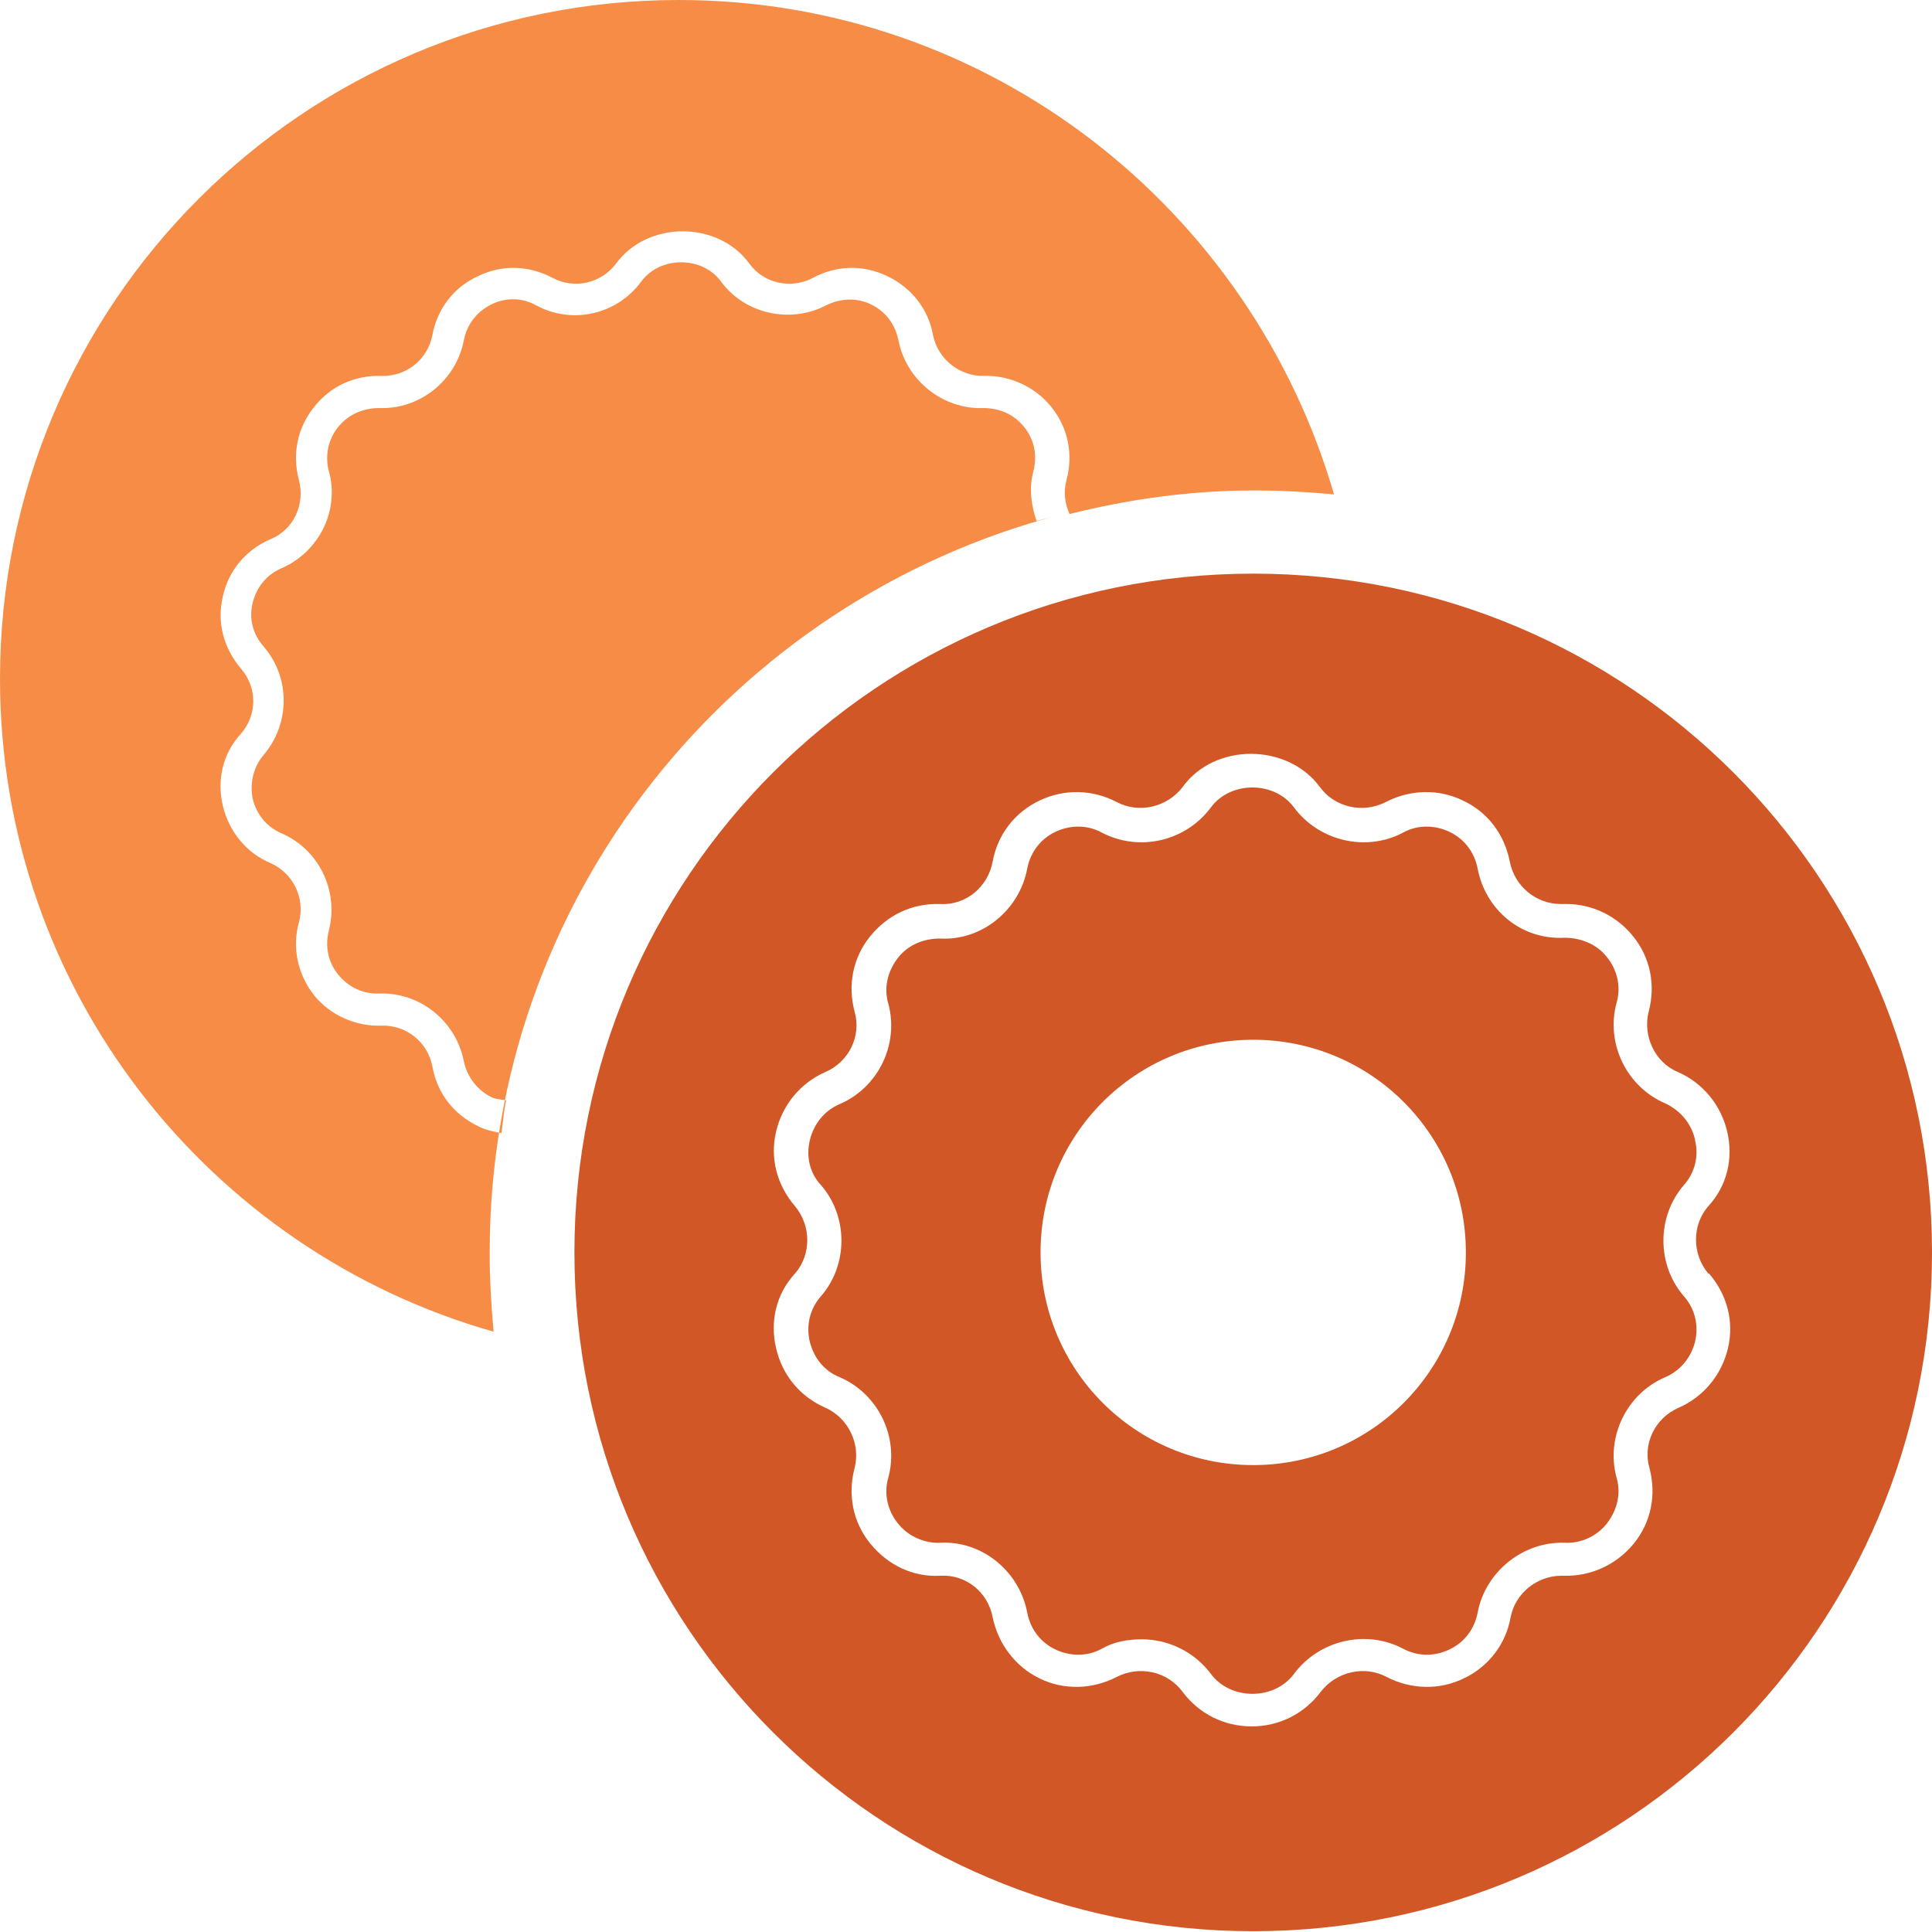 <?xml version="1.0" encoding="UTF-8"?><svg id="Layer_2" xmlns="http://www.w3.org/2000/svg" viewBox="0 0 24.62 24.62"><defs><style>.cls-1{fill:#f68c46;}.cls-1,.cls-2{stroke-width:0px;}.cls-2{fill:#d25727;}</style></defs><g id="Layer_1-2"><path class="cls-1" d="M8.65,0C3.87,0,0,3.87,0,8.65c0,3.96,2.66,7.29,6.29,8.32-.03-.33-.05-.67-.05-1.01,0-4.52,3.09-8.31,7.27-9.4-.1.03-.2.05-.3.08-.07-.2-.1-.42-.04-.64.05-.2.01-.4-.12-.56-.13-.16-.31-.24-.52-.24-.51.02-.98-.35-1.08-.86-.04-.2-.16-.37-.35-.46-.18-.09-.39-.08-.57.01-.46.24-1.04.11-1.34-.3-.24-.33-.78-.33-1.02,0-.31.42-.88.55-1.34.3-.18-.1-.39-.1-.57-.01-.18.09-.31.25-.35.46-.1.51-.56.88-1.08.86-.2,0-.39.08-.52.24-.13.16-.17.37-.12.56.14.5-.12,1.03-.6,1.24-.19.08-.32.24-.37.44-.05.2,0,.4.14.56.34.39.34.98,0,1.38-.13.15-.18.36-.14.56.05.2.18.36.37.44.48.21.73.74.6,1.24-.05.2-.01.4.12.56.13.16.32.25.52.24.01,0,.03,0,.04,0,.5,0,.94.36,1.04.86.04.2.17.37.35.46.06.03.12.03.19.04-.03.14-.04.28-.06.42-.1-.02-.21-.04-.3-.09-.31-.15-.52-.42-.58-.76-.06-.31-.33-.53-.65-.52-.33.01-.65-.13-.86-.39-.21-.27-.28-.61-.19-.93.08-.3-.07-.62-.36-.75-.31-.13-.53-.4-.61-.73-.08-.33,0-.67.23-.92.21-.24.21-.59,0-.83-.22-.26-.31-.59-.23-.92.07-.33.3-.6.61-.73.29-.12.44-.44.36-.75-.09-.33-.02-.67.19-.93.21-.27.52-.41.86-.4.32.01.59-.21.65-.52.06-.33.27-.61.58-.75.3-.15.65-.14.95.02.28.15.62.07.81-.18.4-.55,1.3-.55,1.7,0,.18.25.53.33.81.18.3-.16.64-.17.95-.02.31.15.52.42.58.75.06.31.35.53.65.52.31-.01.65.13.86.4.21.26.28.6.19.93-.04.15-.02.3.04.43.76-.19,1.54-.3,2.36-.3.34,0,.68.02,1.01.05C15.94,2.66,12.61,0,8.65,0"/><path class="cls-2" d="M21.6,14.52c-.05-.21-.19-.37-.38-.46-.49-.21-.76-.76-.62-1.28.06-.2.01-.42-.12-.58-.13-.17-.34-.25-.54-.25-.56.03-1.01-.36-1.11-.88-.04-.21-.17-.38-.36-.47-.19-.09-.41-.09-.59.01-.47.25-1.07.11-1.39-.32h0c-.25-.34-.81-.34-1.06,0-.32.43-.91.57-1.39.32-.18-.1-.4-.1-.59-.01-.19.09-.32.26-.36.47-.1.53-.58.92-1.11.89-.21,0-.41.08-.54.25-.13.17-.18.38-.12.58.14.52-.13,1.07-.62,1.28-.19.08-.33.25-.38.46-.05.21,0,.42.14.57.35.4.35,1.02,0,1.42-.14.16-.19.37-.14.58.05.2.18.37.38.45.49.21.76.76.62,1.28-.06.2-.01.42.12.58.13.17.35.26.54.25.53-.03,1.01.36,1.11.89.04.21.17.38.36.47.19.09.41.09.59-.01.16-.09.33-.12.51-.12.34,0,.67.16.88.44.25.34.81.34,1.06,0,.32-.43.92-.57,1.39-.32.19.1.4.1.59.01.19-.09.32-.26.36-.47.1-.53.59-.91,1.11-.89.2.01.41-.08.54-.25.13-.17.18-.38.12-.58-.14-.52.13-1.07.62-1.28.19-.08.33-.25.38-.45.05-.21,0-.42-.14-.58-.35-.4-.35-1.02,0-1.42.14-.16.19-.37.14-.57M15.97,18.67c-1.5,0-2.71-1.21-2.71-2.71s1.21-2.71,2.71-2.71,2.71,1.21,2.71,2.71-1.21,2.71-2.71,2.71"/><path class="cls-2" d="M15.97,7.31c-4.78,0-8.65,3.87-8.65,8.65s3.87,8.65,8.65,8.65,8.65-3.87,8.65-8.65-3.87-8.65-8.65-8.65M21.78,16.23c.23.27.32.61.24.95-.08.34-.31.62-.63.76-.3.13-.46.46-.37.77.09.34.02.69-.2.96-.22.27-.55.42-.89.41h-.03c-.31,0-.59.22-.65.53-.06.34-.28.63-.6.78-.31.15-.67.14-.98-.02-.28-.15-.64-.07-.84.19-.21.28-.53.44-.88.44s-.67-.16-.88-.44c-.19-.26-.55-.34-.84-.19-.31.16-.67.17-.98.02-.31-.15-.53-.44-.6-.78-.06-.32-.34-.55-.67-.53-.35.02-.67-.14-.89-.41-.22-.27-.29-.62-.2-.96.08-.31-.08-.64-.37-.77-.32-.14-.55-.41-.63-.76-.08-.34,0-.69.24-.95.21-.24.21-.61,0-.86-.23-.27-.32-.61-.24-.95.08-.34.31-.62.63-.76.3-.13.46-.46.37-.77-.09-.34-.02-.69.2-.96.22-.27.53-.42.89-.41.33.02.61-.22.67-.54.06-.34.28-.63.6-.78.32-.15.67-.14.98.02.28.15.64.07.84-.19.41-.57,1.34-.56,1.75,0,.19.26.55.34.84.19.31-.16.67-.17.98-.02.32.15.53.43.6.78.06.31.33.54.65.54.03,0,.05,0,.07,0,.33,0,.64.15.85.41.22.27.29.62.2.96-.08.31.08.65.37.77.32.14.55.42.63.76.08.34,0,.69-.24.95-.21.24-.21.61,0,.86"/></g></svg>